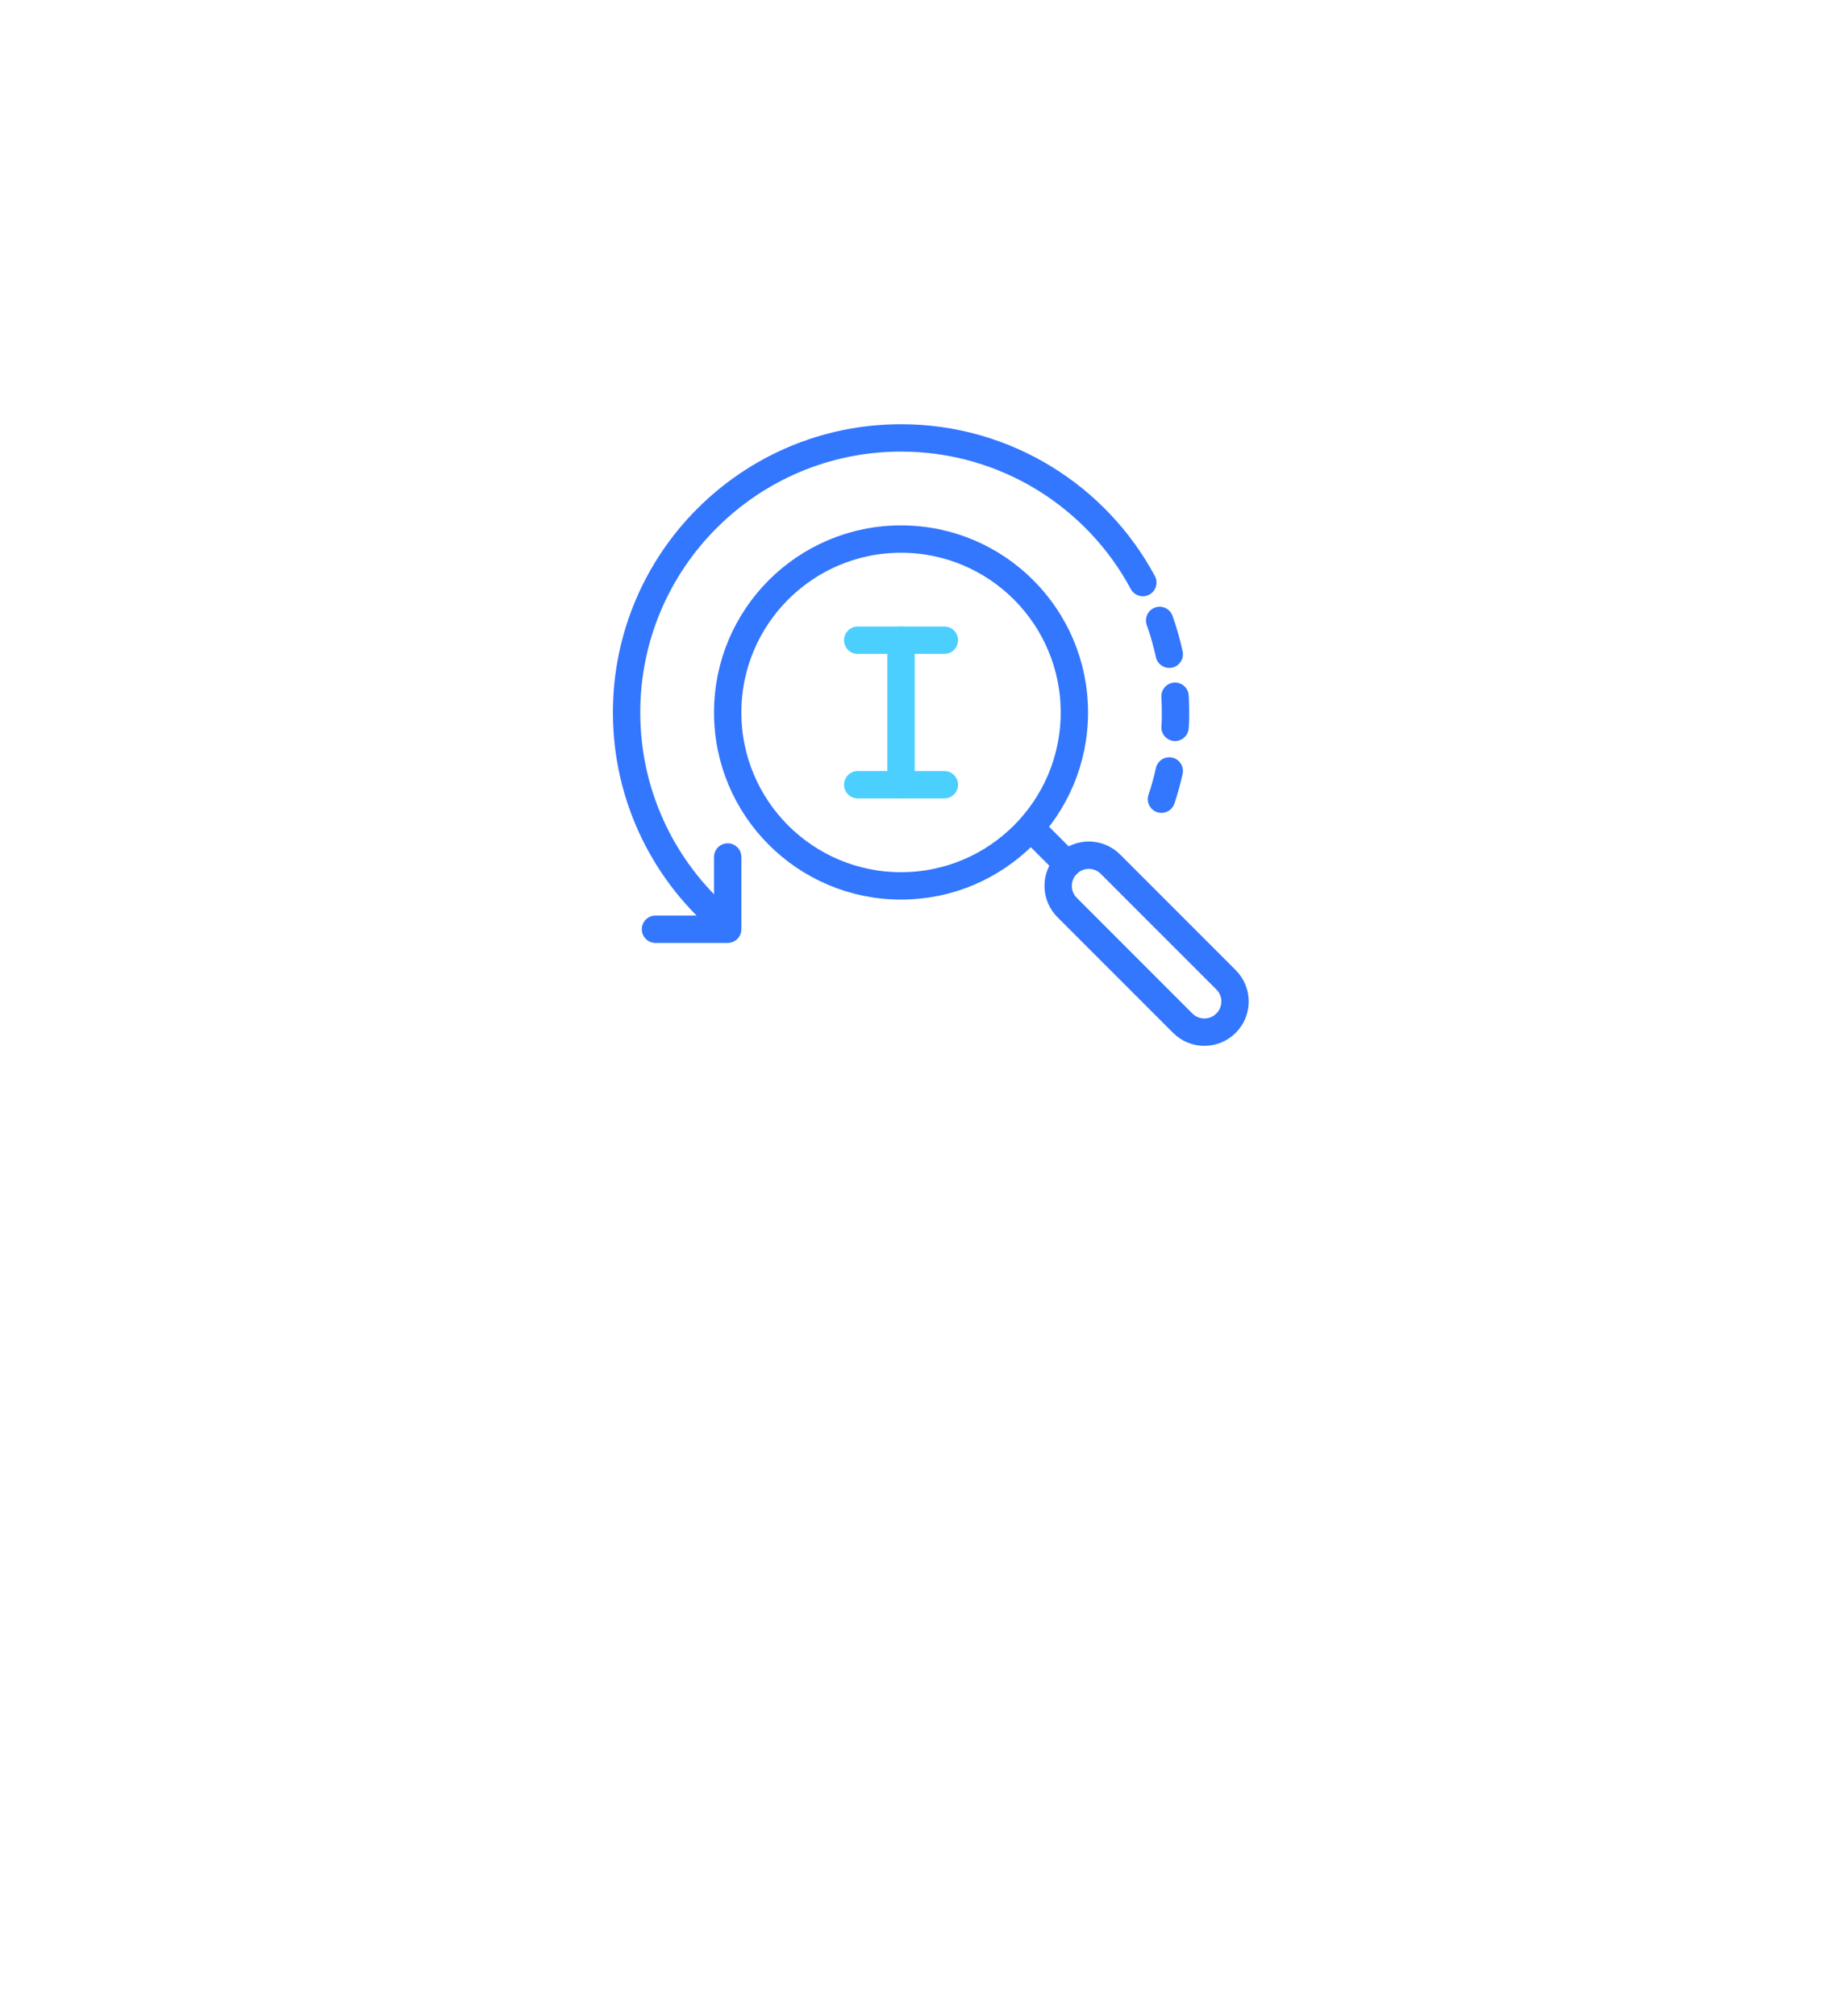 <svg fill="none" height="221" viewBox="0 0 200 221" width="200" xmlns="http://www.w3.org/2000/svg" xmlns:xlink="http://www.w3.org/1999/xlink"><filter id="a" color-interpolation-filters="sRGB" filterUnits="userSpaceOnUse" height="200" width="200" x="0" y="21"><feFlood flood-opacity="0" result="BackgroundImageFix"/><feColorMatrix in="SourceAlpha" result="hardAlpha" type="matrix" values="0 0 0 0 0 0 0 0 0 0 0 0 0 0 0 0 0 0 127 0"/><feOffset dy="40"/><feGaussianBlur stdDeviation="20"/><feComposite in2="hardAlpha" operator="out"/><feColorMatrix type="matrix" values="0 0 0 0 0.023 0 0 0 0 0.105 0 0 0 0 0.23 0 0 0 0.1 0"/><feBlend in2="BackgroundImageFix" mode="normal" result="effect1_dropShadow_5151_4617"/><feBlend in="SourceGraphic" in2="effect1_dropShadow_5151_4617" mode="normal" result="shape"/></filter><clipPath id="b"><path d="m67 46h70v69h-70z"/></clipPath><g filter="url(#a)"><rect fill="#fff" height="120" rx="25" width="120" x="40" y="21"/></g><g clip-path="url(#b)" stroke-linecap="round" stroke-linejoin="round" stroke-width="3"><g stroke="#37f"><path d="m98.797 97.096c10.497 0 19.007-8.509 19.007-19.006s-8.51-19.006-19.007-19.006c-10.497 0-19.006 8.509-19.006 19.006s8.509 19.006 19.006 19.006z"/><path d="m121.763 94.72 12.671 12.67c1.315 1.315 1.315 3.437 0 4.752-1.314 1.315-3.437 1.315-4.751 0l-12.671-12.671c-1.315-1.315-1.315-3.437 0-4.752 1.314-1.315 3.437-1.315 4.751 0z"/><path d="m113.195 90.903 3.817 3.817"/><path d="m79.791 93.928v7.919h-7.919"/><path d="m127.354 87.593c.337-1.01.625-2.041.854-3.092"/><path d="m128.843 79.721c.048-.538.048-1.077.048-1.631 0-.595-.015-1.189-.048-1.781"/><path d="m128.21 71.706c-.281-1.271-.628-2.504-1.056-3.706"/><path d="m79.791 101.42c-6.763-5.512-11.087-13.923-11.087-23.331 0-16.615 13.479-30.093 30.093-30.093 11.467 0 21.446 6.415 26.514 15.854"/></g><path d="m98.797 70.17v15.839" stroke="#4bcfff"/><path d="m94.046 70.17h9.503" stroke="#4bcfff"/><path d="m94.046 86.008h9.503" stroke="#4bcfff"/></g></svg>